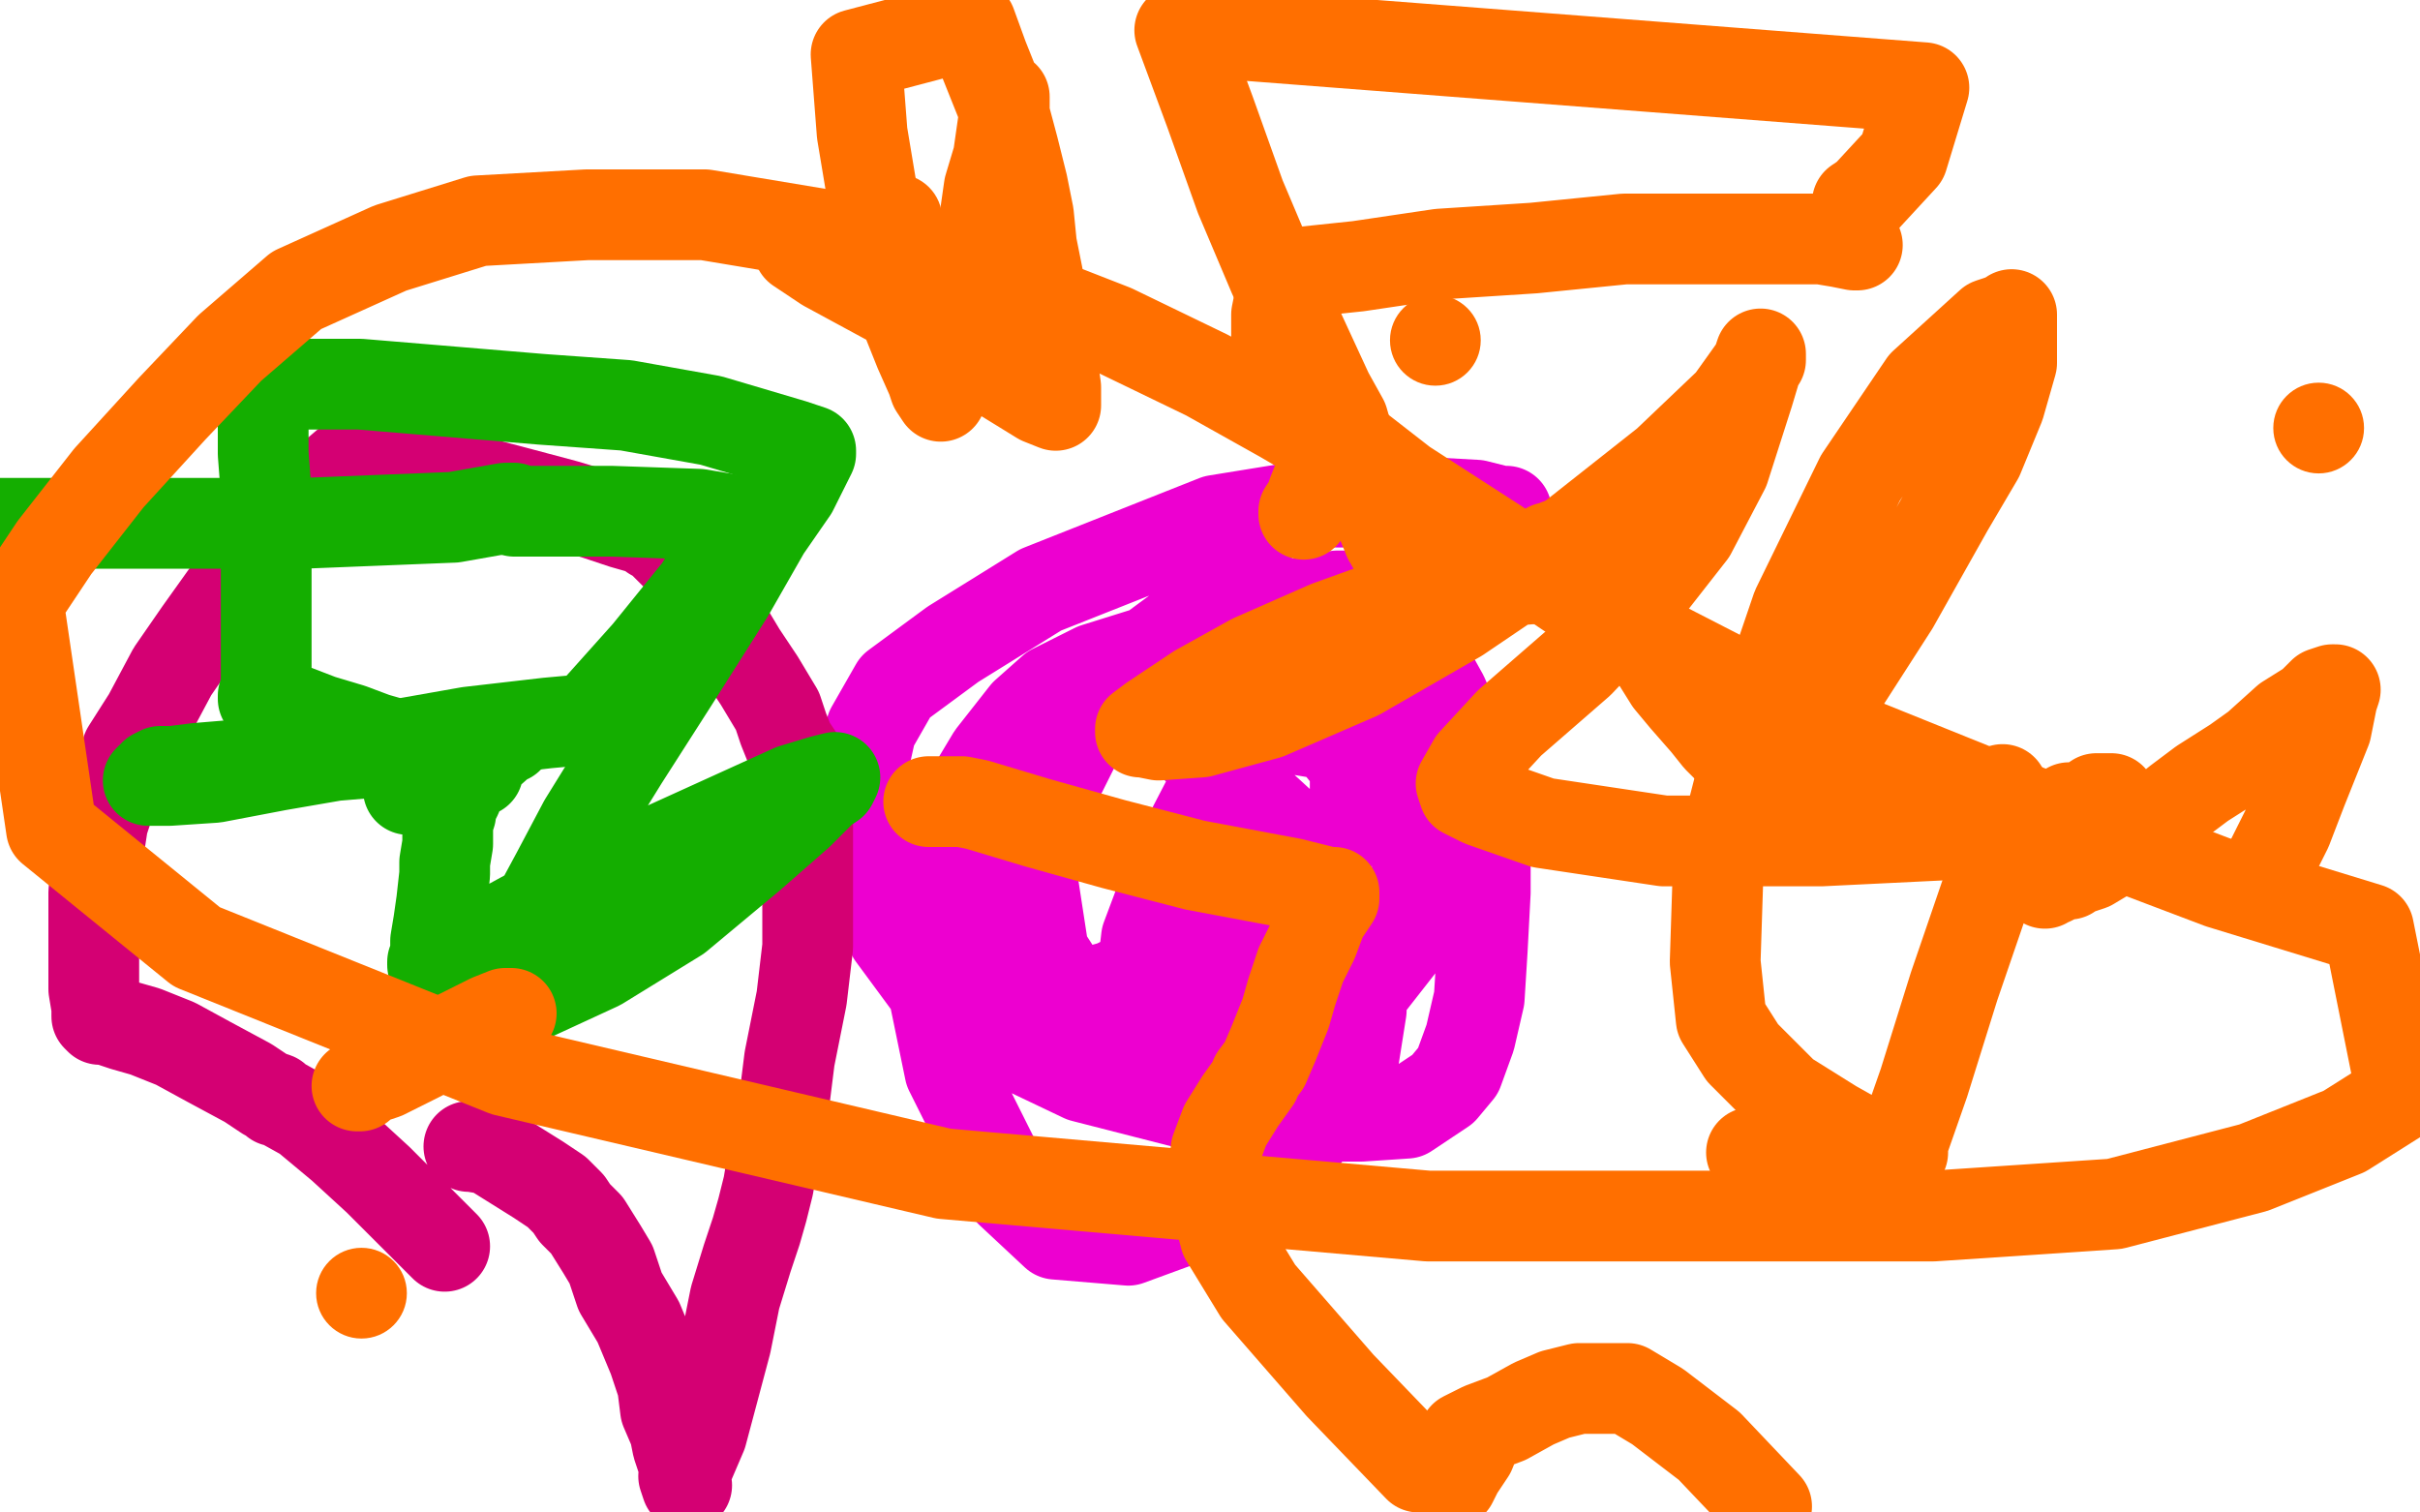 <?xml version="1.0" standalone="no"?>
<!DOCTYPE svg PUBLIC "-//W3C//DTD SVG 1.1//EN"
"http://www.w3.org/Graphics/SVG/1.1/DTD/svg11.dtd">

<svg width="800" height="500" version="1.1" xmlns="http://www.w3.org/2000/svg" xmlns:xlink="http://www.w3.org/1999/xlink" style="stroke-antialiasing: false"><desc>This SVG has been created on https://colorillo.com/</desc><rect x='0' y='0' width='800' height='500' style='fill: rgb(255,255,255); stroke-width:0' /><polyline points="498,169 496,169 496,169 488,167 488,167 470,166 470,166 439,166 439,166 402,172 402,172 344,195 344,195 315,213 315,213 296,227 296,227 288,241 284,259 284,274 287,292 295,309 309,328 337,346 358,356 401,367 432,369 450,369 465,368 477,360 482,354 486,343 489,330 490,314 491,295 491,276 488,255 477,230 467,212 459,203 456,200 454,198 454,197 453,197 450,197 447,197 442,197 436,198 428,200 422,203 416,206 414,207 413,209 412,209 412,210 411,210 409,210 394,211 378,216 362,221 348,228 339,236 328,250 319,265 312,283 308,298 307,320 314,354 334,394 349,408 373,410 403,399 431,376 447,353 450,334 450,317 441,297 423,272 399,250 383,237 370,230 364,230 357,235 348,250 343,267 341,289 345,315 356,332 377,341 406,343 449,330 467,307 469,280 459,243 437,208 419,197 405,197 382,214 356,245 339,279 332,311 331,325 335,330 346,332 368,326 411,305 438,283 448,266 448,253 440,243 428,241 418,241 402,259 388,286 379,310 377,327 379,339 387,343 399,337 416,323 426,306 428,290 424,278 420,275 415,275 409,283 401,292 394,300 393,303 392,304" style="fill: none; stroke: #ed00d0; stroke-width: 30; stroke-linejoin: round; stroke-linecap: round; stroke-antialiasing: false; stroke-antialias: 0; opacity: 1.0"/>
<polyline points="155,379 156,379 156,379 162,380 162,380 170,385 170,385 178,390 178,390 184,394 184,394 188,398 188,398 190,401 190,401 194,405 199,413 202,418 205,427 211,437 216,449 219,458 220,466 223,473 224,478 226,484 227,491 226,488 232,474 236,459 240,444 243,429 247,416 250,407 252,400 253,396 254,392 256,380 259,366 261,350 265,330 267,313 267,297 267,285 267,274 267,263 267,257 266,255 265,252 263,249 261,246 259,241 257,235 251,225 245,216 239,206 233,196 228,188 222,182 219,179 218,178 217,177 216,177 213,175 206,173 197,170 187,167 172,163 153,158 141,157 125,154 118,154 116,154 114,154 107,160 98,170 88,181 76,195 66,209 57,222 49,237 42,248 38,260 34,272 32,285 31,295 31,305 31,312 31,318 31,323 31,327 32,333 32,335 32,336 33,337 35,337 41,339 48,341 58,345 69,351 82,358 88,362 91,363 91,364 92,364 101,369 113,379 125,390 136,401 145,410 147,412" style="fill: none; stroke: #d40073; stroke-width: 30; stroke-linejoin: round; stroke-linecap: round; stroke-antialiasing: false; stroke-antialias: 0; opacity: 1.0"/>
<polyline points="168,244 167,244 167,244 158,252 158,252 153,258 153,258 151,263 151,263 150,265 150,265 149,267 149,267 149,269 149,269 148,272 148,275 148,279 147,285 147,289 146,298 145,305 144,311 144,316 143,318 143,319 144,319 145,318 150,315 164,308 175,302 203,288 218,281 240,271 262,261 272,258 276,257 275,259 272,261 264,269 248,283 224,303 198,319 172,331 157,337 154,339 154,340 154,339 156,335 159,330 164,324 170,315 177,302 184,289 193,272 206,251 222,226 241,196 253,175 262,162 266,154 268,150 268,149 262,147 235,139 207,134 179,132 143,129 119,127 103,127 94,127 89,127 88,127 87,127 87,129 87,131 87,139 87,150 88,163 88,175 88,185 88,195 88,198 88,199 88,201 88,203 88,208 88,214 88,219 88,223 88,227 87,230 87,231 89,231 93,233 106,238 116,241 124,244 131,246 133,247 136,247 141,249 145,251 150,252 155,252 158,253 158,254 158,255 155,256 154,257 149,259 144,260 140,261 138,261 136,261 135,261" style="fill: none; stroke: #14ae00; stroke-width: 30; stroke-linejoin: round; stroke-linecap: round; stroke-antialiasing: false; stroke-antialias: 0; opacity: 1.0"/>
<polyline points="142,249 120,249 120,249 96,251 96,251 77,253 77,253 65,254 65,254 57,255 57,255 53,255 53,255 51,256 51,256 51,257 50,257 49,258 51,258 56,258 71,257 92,253 121,248 155,242 181,239 192,238 194,238 193,238 193,239 194,239 197,235 214,216 231,195 240,181 244,174 245,172 243,172 231,170 202,169 186,169 174,169 170,169 170,168 169,168" style="fill: none; stroke: #14ae00; stroke-width: 30; stroke-linejoin: round; stroke-linecap: round; stroke-antialiasing: false; stroke-antialias: 0; opacity: 1.0"/>
<circle cx="0.5" cy="173.5" r="15" style="fill: #14ae00; stroke-antialiasing: false; stroke-antialias: 0; opacity: 1.0"/>
<polyline points="169,168 167,168 150,171 100,173 0,173" style="fill: none; stroke: #14ae00; stroke-width: 30; stroke-linejoin: round; stroke-linecap: round; stroke-antialiasing: false; stroke-antialias: 0; opacity: 1.0"/>
<circle cx="426.5" cy="131.5" r="15" style="fill: #ff6f00; stroke-antialiasing: false; stroke-antialias: 0; opacity: 1.0"/>
<circle cx="556.5" cy="149.5" r="15" style="fill: #ff6f00; stroke-antialiasing: false; stroke-antialias: 0; opacity: 1.0"/>
<polyline points="332,72 332,68 332,68 332,58 332,58 332,48 332,48 332,39 332,39 332,33 332,33 332,32 332,32 332,33 332,38 330,52 327,62 325,76 322,91 318,105 315,116 313,125 311,130 311,131 309,128 308,125 304,116 298,101 293,87 289,68 285,44 283,18 321,8 325,19 331,34 335,49 338,61 340,71 341,81 343,91 345,103 347,112 348,121 349,128 349,133 349,134 344,132 331,124 313,112 297,101 273,88 264,82" style="fill: none; stroke: #ff6f00; stroke-width: 30; stroke-linejoin: round; stroke-linecap: round; stroke-antialiasing: false; stroke-antialias: 0; opacity: 1.0"/>
<circle cx="766.5" cy="141.5" r="15" style="fill: #ff6f00; stroke-antialiasing: false; stroke-antialias: 0; opacity: 1.0"/>
<polyline points="579,381 604,389 604,389 616,395 616,395 619,396 619,396 619,397 619,397" style="fill: none; stroke: #ff6f00; stroke-width: 30; stroke-linejoin: round; stroke-linecap: round; stroke-antialiasing: false; stroke-antialias: 0; opacity: 1.0"/>
<circle cx="617.5" cy="387.5" r="15" style="fill: #ff6f00; stroke-antialiasing: false; stroke-antialias: 0; opacity: 1.0"/>
<polyline points="662,261 662,262 662,262 658,291 658,291 646,326 646,326 636,358 636,358 629,378 629,378 629,381 629,381 628,381 622,381 606,372 590,362 576,348 569,337 567,318 568,287 578,248 594,201 615,158 636,127 658,107 664,105 665,104 665,109 665,120 661,134 654,151 644,168 626,200 608,228 601,238 600,239 600,233 600,228 600,223 600,214 600,200 600,197" style="fill: none; stroke: #ff6f00; stroke-width: 30; stroke-linejoin: round; stroke-linecap: round; stroke-antialiasing: false; stroke-antialias: 0; opacity: 1.0"/>
<circle cx="297.5" cy="81.5" r="15" style="fill: #ff6f00; stroke-antialiasing: false; stroke-antialias: 0; opacity: 1.0"/>
<circle cx="296.5" cy="72.5" r="15" style="fill: #ff6f00; stroke-antialiasing: false; stroke-antialias: 0; opacity: 1.0"/>
<circle cx="474.5" cy="112.5" r="15" style="fill: #ff6f00; stroke-antialiasing: false; stroke-antialias: 0; opacity: 1.0"/>
<polyline points="614,68 614,67 614,67 617,65 617,65 629,52 629,52 636,29 636,29 390,10 400,37 410,65 421,91 433,117 439,130 444,139 446,146 449,150 450,153 451,155 452,157 453,160 454,165 455,168 459,178 463,185 465,190 467,193 468,194 469,194 476,193 482,192 490,189 498,188 504,185 509,183 512,181 514,181 515,180" style="fill: none; stroke: #ff6f00; stroke-width: 30; stroke-linejoin: round; stroke-linecap: round; stroke-antialiasing: false; stroke-antialias: 0; opacity: 1.0"/>
<polyline points="479,490 480,490 480,490 482,486 482,486 486,480 486,480 488,475 488,475 488,474 488,474 487,474 485,476 484,476 484,475 486,474 490,472 498,469 507,464 514,461 522,459 530,459 538,459 548,465 565,478 584,498" style="fill: none; stroke: #ff6f00; stroke-width: 30; stroke-linejoin: round; stroke-linecap: round; stroke-antialiasing: false; stroke-antialias: 0; opacity: 1.0"/>
<polyline points="307,265 313,265 313,265 317,265 317,265 318,265 323,266 343,272 368,279 395,286 427,292 439,295 441,295 441,296 441,297 437,303 434,311 430,319 427,328 425,335 421,345 418,352 415,356 415,357 410,364 405,372 402,380 402,388 402,397 405,409 416,427 443,458 469,485" style="fill: none; stroke: #ff6f00; stroke-width: 30; stroke-linejoin: round; stroke-linecap: round; stroke-antialiasing: false; stroke-antialias: 0; opacity: 1.0"/>
<circle cx="119.5" cy="427.5" r="15" style="fill: #ff6f00; stroke-antialiasing: false; stroke-antialias: 0; opacity: 1.0"/>
<polyline points="169,335 168,335 168,335 167,335 167,335 162,337 162,337 150,343 150,343 139,349 139,349 127,355 127,355 121,357 121,357 119,359 118,359" style="fill: none; stroke: #ff6f00; stroke-width: 30; stroke-linejoin: round; stroke-linecap: round; stroke-antialiasing: false; stroke-antialias: 0; opacity: 1.0"/>
<polyline points="751,285 751,284 751,284 752,282 752,282 756,274 756,274 761,261 761,261 769,241 769,241 771,231 771,231 772,228 772,228 771,228 768,229 764,233 756,238 746,247 739,252 728,259 720,265 710,273 703,278 696,283 691,286 688,287 686,287 684,289 682,289 680,290 678,291 677,291 676,292 676,291 676,288 678,285 681,280 686,275 687,273 688,272 689,271 690,270 691,268 694,267 697,264 698,264 697,264 696,264 695,264 693,264 690,266 687,267 684,267 683,268 680,269 677,270 675,270 673,271 670,272 659,274 643,276 602,278 550,278 510,272 490,265 484,262 483,259 487,252 499,239 522,219 541,199 559,176 570,155 578,130 581,120 582,117 582,119 572,133 551,153 513,183 482,204 449,223 419,236 397,242 383,243 378,242 377,242 377,241 381,238 396,228 414,218 439,207 464,198 482,193 499,192 510,191 516,191 518,191 520,193 524,197 532,203 539,210 547,217 552,225 557,231 564,239 568,244 574,250 589,260 602,264 622,268 631,271 636,271 636,269 636,268 636,262 636,260" style="fill: none; stroke: #ff6f00; stroke-width: 30; stroke-linejoin: round; stroke-linecap: round; stroke-antialiasing: false; stroke-antialias: 0; opacity: 1.0"/>
<polyline points="614,81 613,81 613,81 608,80 608,80 602,79 602,79 593,79 593,79 583,79 583,79 561,79 561,79 537,79 537,79 507,82 476,84 449,88 430,90 427,91 426,91 426,92 425,93 424,95 424,97 423,99 422,104 422,110 422,113 422,115 422,117 423,118 424,121 433,133 446,146 464,160 495,180 529,203 601,240 668,267 734,292 783,307 794,362 775,374 745,386 699,398 639,402 472,402 312,388 167,354 65,313 17,274 6,199 18,181 36,158 57,135 76,115 98,96 129,82 158,73 194,71 233,71 275,78 327,93 368,109 399,124 424,138 436,145 441,149 441,150 441,151 438,155 436,158 434,163 433,166 431,169 431,170" style="fill: none; stroke: #ff6f00; stroke-width: 30; stroke-linejoin: round; stroke-linecap: round; stroke-antialiasing: false; stroke-antialias: 0; opacity: 1.0"/>
</svg>
